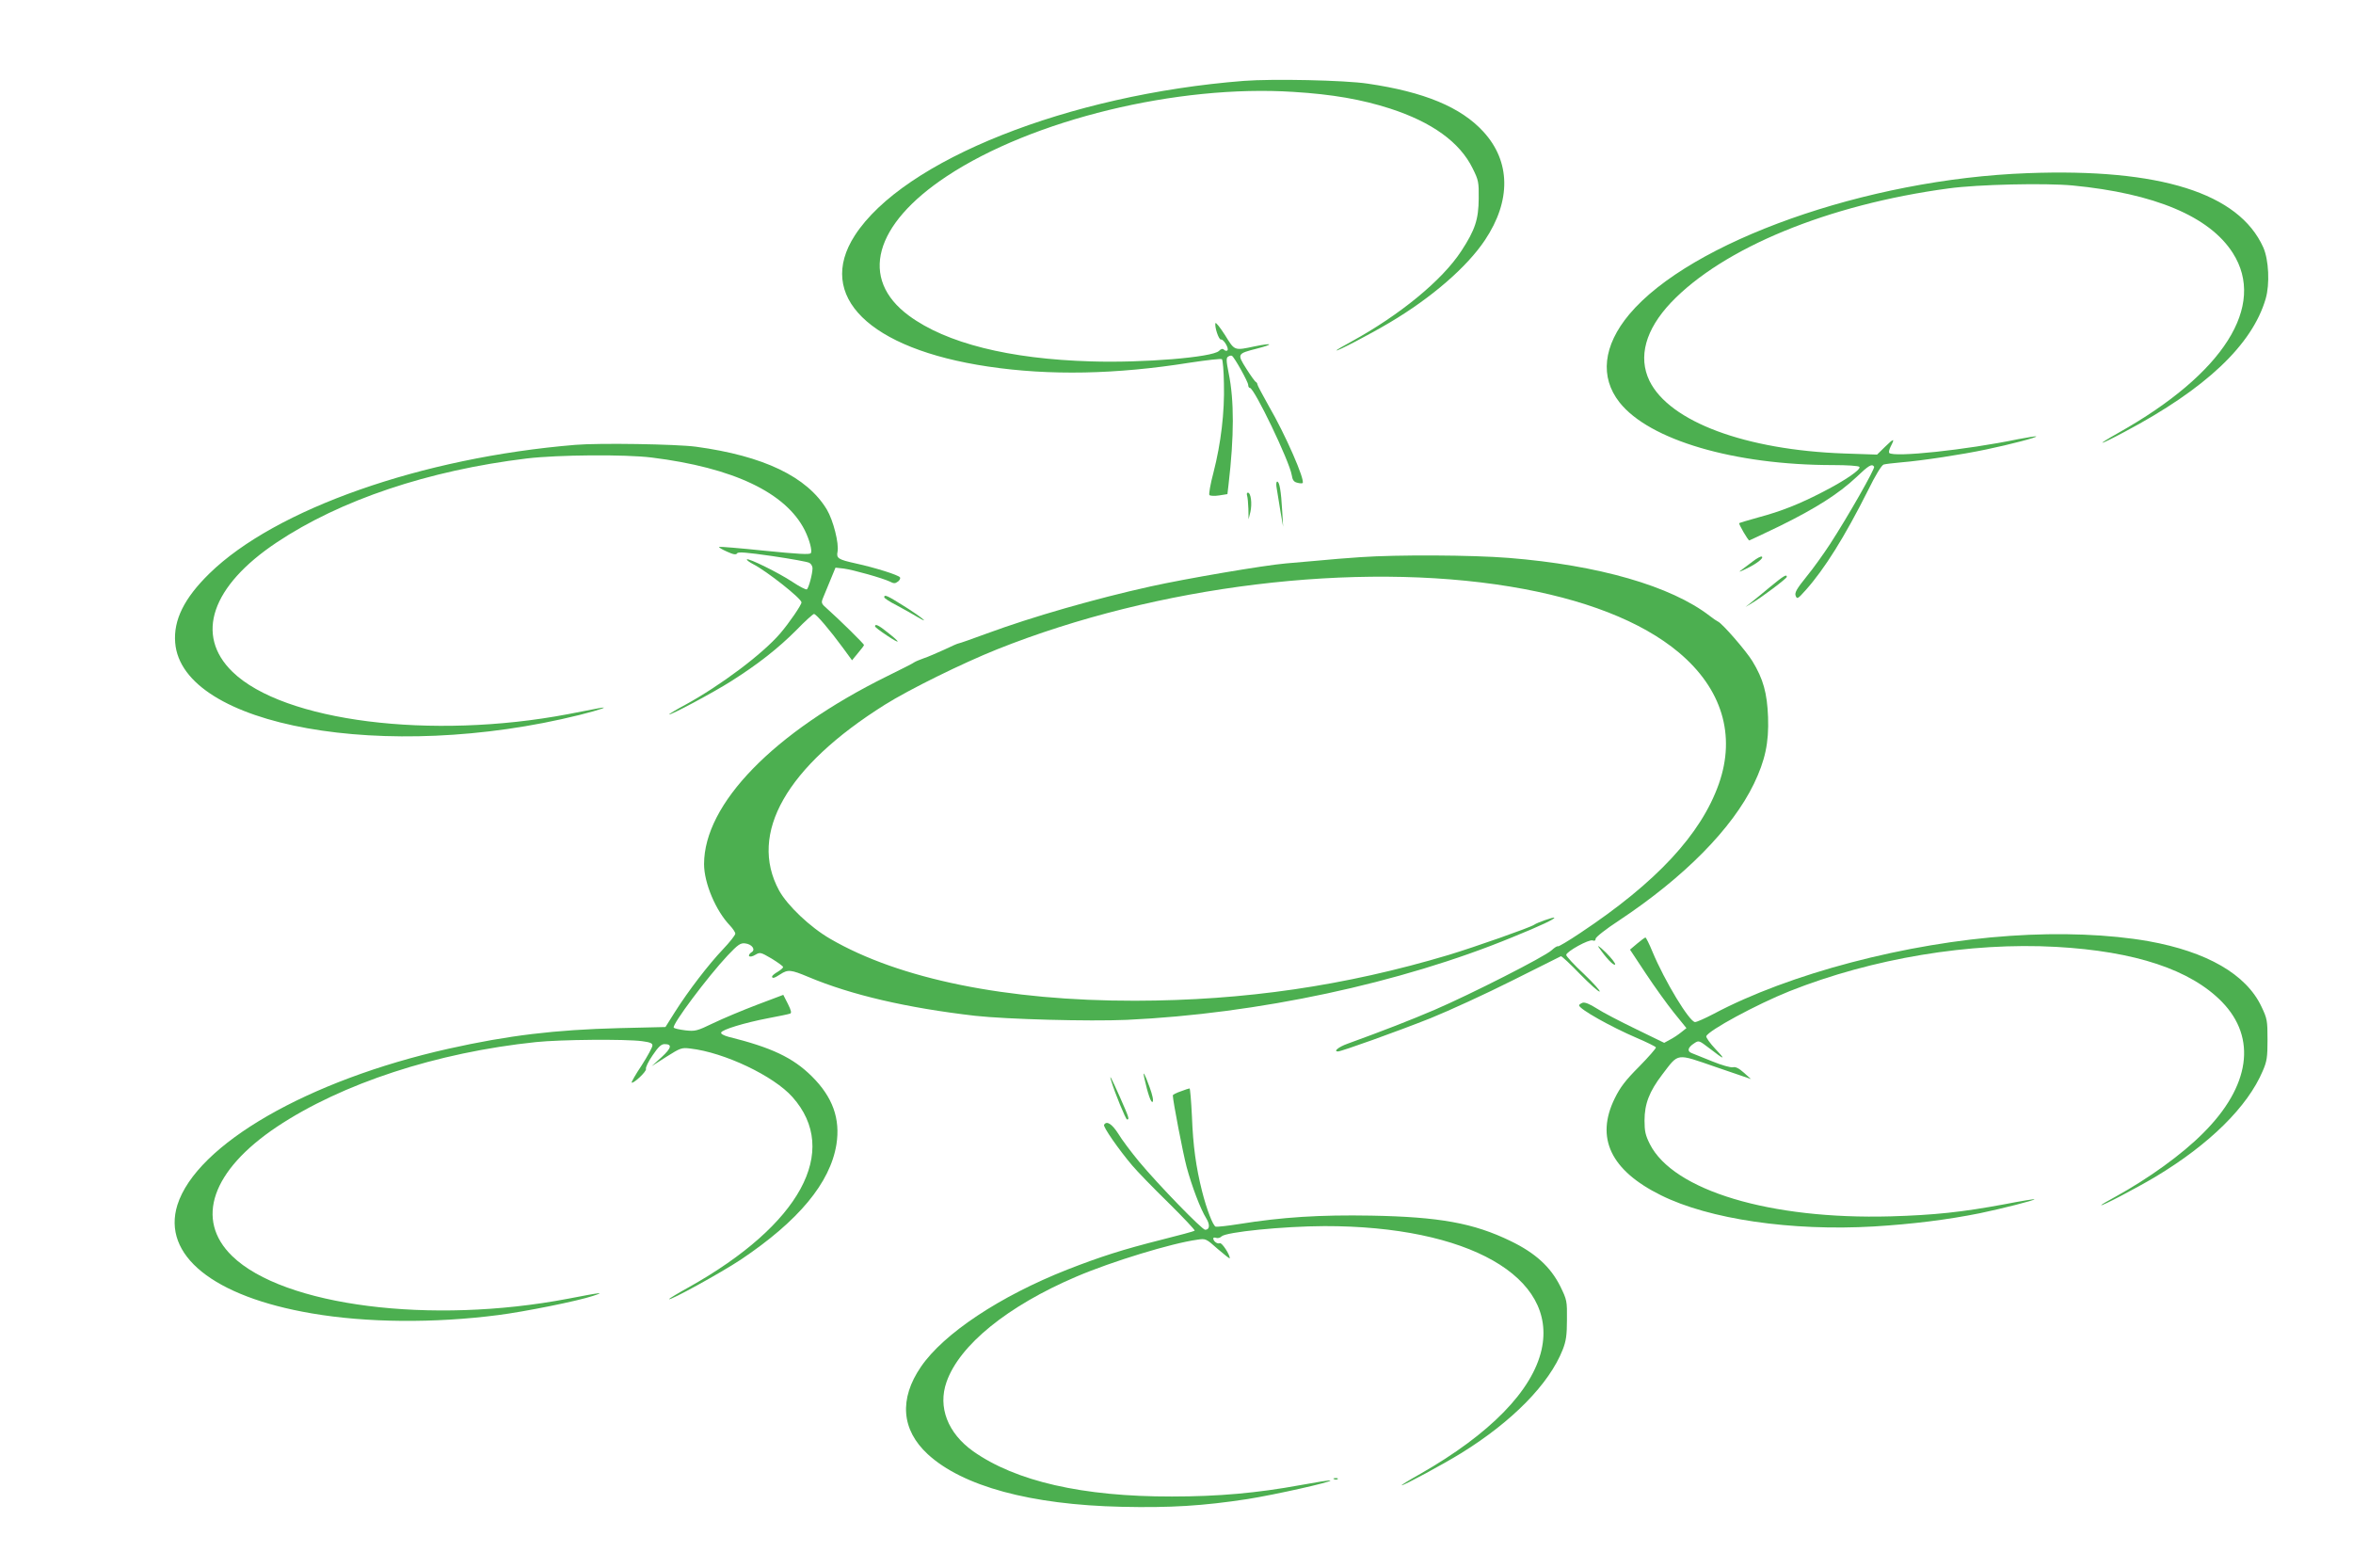 <?xml version="1.0" standalone="no"?>
<!DOCTYPE svg PUBLIC "-//W3C//DTD SVG 20010904//EN"
 "http://www.w3.org/TR/2001/REC-SVG-20010904/DTD/svg10.dtd">
<svg version="1.0" xmlns="http://www.w3.org/2000/svg"
 width="1280pt" height="853pt" viewBox="0 0 1280 853"
 preserveAspectRatio="xMidYMid meet">
<g transform="translate(0,853) scale(0.1,-0.1)"
fill="#4caf50" stroke="none">
<path d="M6766 8090 c-954 -75 -1851 -431 -2116 -841 -213 -330 78 -617 725
-713 334 -50 697 -43 1097 21 93 14 171 23 175 19 5 -4 10 -65 11 -134 4 -153
-16 -324 -57 -483 -17 -63 -26 -118 -22 -122 5 -5 29 -6 54 -2 l44 7 6 51 c31
265 31 459 1 606 -14 69 -14 85 -3 91 7 5 17 7 21 4 14 -9 88 -142 88 -158 0
-9 4 -16 9 -16 24 0 216 -400 228 -475 4 -27 12 -37 30 -41 13 -4 26 -4 29 -2
15 15 -94 265 -185 421 -33 59 -61 111 -61 116 0 5 -4 11 -8 13 -5 2 -28 34
-52 72 -51 81 -51 82 59 110 93 24 85 32 -13 12 -113 -24 -109 -25 -162 61
-27 42 -50 71 -52 65 -6 -19 18 -92 30 -89 14 3 45 -49 35 -59 -4 -4 -12 -3
-18 3 -8 8 -16 6 -28 -6 -35 -35 -414 -66 -696 -57 -445 13 -788 99 -991 249
-271 200 -190 496 206 758 465 308 1256 500 1887 459 212 -13 370 -41 523 -90
229 -74 381 -183 451 -326 32 -64 34 -75 33 -164 -1 -113 -19 -170 -95 -286
-104 -159 -334 -348 -601 -494 -43 -23 -78 -44 -78 -46 0 -8 180 86 291 152
226 134 419 301 517 448 143 214 140 428 -9 590 -122 133 -321 216 -629 261
-125 19 -518 27 -674 15z"/>
<path d="M11030 7588 c-877 -32 -1835 -372 -2167 -768 -143 -171 -161 -342
-53 -479 162 -205 625 -341 1162 -341 77 0 139 -4 143 -10 9 -14 -75 -72 -195
-134 -131 -68 -229 -107 -356 -141 -54 -15 -101 -29 -103 -31 -4 -4 48 -94 55
-94 2 0 77 36 167 79 195 96 319 175 414 264 69 66 86 76 98 58 6 -10 -142
-270 -240 -421 -34 -52 -91 -132 -128 -177 -54 -67 -65 -87 -59 -104 8 -20 12
-17 55 31 101 113 211 288 338 541 41 84 75 139 86 142 10 3 54 8 98 12 110 9
328 42 460 70 130 27 278 66 272 71 -2 2 -46 -5 -98 -15 -285 -59 -676 -100
-702 -75 -3 4 0 19 8 35 24 46 18 46 -29 0 l-45 -44 -178 6 c-538 19 -951 173
-1060 395 -63 130 -22 279 117 426 283 297 854 533 1510 621 159 22 526 30
675 16 445 -43 744 -168 871 -367 184 -288 -50 -657 -621 -978 -133 -75 -111
-72 33 5 440 233 694 473 767 724 23 79 17 211 -13 279 -133 296 -562 431
-1282 404z"/>
<path d="M3130 6110 c-836 -69 -1632 -349 -1991 -700 -137 -134 -196 -253
-186 -376 36 -456 1148 -655 2201 -393 112 28 174 50 96 35 -19 -4 -91 -18
-160 -31 -743 -141 -1547 -40 -1825 230 -206 200 -115 467 240 704 346 231
825 392 1361 457 168 20 534 23 679 5 444 -55 730 -191 833 -396 26 -53 41
-110 33 -124 -6 -9 -70 -5 -251 13 -134 14 -246 23 -248 21 -3 -3 16 -14 43
-26 35 -16 49 -18 55 -9 5 9 52 5 191 -15 101 -15 192 -31 202 -37 9 -5 17
-18 17 -29 0 -31 -21 -109 -31 -115 -5 -3 -40 15 -79 41 -74 49 -238 130 -247
122 -3 -3 13 -15 34 -26 73 -37 263 -187 263 -208 0 -14 -67 -112 -116 -169
-95 -111 -324 -283 -516 -388 -49 -26 -88 -50 -88 -52 0 -10 241 119 337 180
147 93 256 179 355 278 47 49 91 88 96 88 12 0 87 -88 158 -185 l49 -67 32 39
c18 21 33 41 33 44 0 7 -139 143 -200 197 -32 28 -34 32 -23 59 6 15 24 59 40
97 l28 68 45 -5 c52 -7 212 -52 251 -71 21 -11 29 -11 43 0 10 7 15 17 12 23
-8 13 -136 53 -241 76 -95 21 -106 28 -99 63 9 45 -23 171 -58 230 -108 179
-344 292 -713 342 -107 14 -524 21 -655 10z"/>
<path d="M6946 5868 c4 -24 13 -79 20 -123 l14 -80 -5 85 c-6 109 -15 160 -27
160 -6 0 -7 -17 -2 -42z"/>
<path d="M6784 5834 c3 -9 6 -41 7 -72 l1 -57 10 40 c10 45 3 105 -14 105 -5
0 -7 -7 -4 -16z"/>
<path d="M7400 5499 c-63 -4 -173 -13 -245 -20 -71 -6 -143 -13 -160 -14 -118
-10 -546 -83 -735 -125 -303 -67 -647 -166 -891 -256 -81 -30 -150 -54 -154
-54 -4 0 -39 -15 -78 -34 -40 -18 -90 -40 -112 -47 -22 -8 -44 -17 -50 -21 -5
-5 -73 -39 -150 -77 -617 -305 -995 -694 -995 -1022 0 -103 64 -254 141 -334
16 -17 29 -37 29 -44 0 -8 -30 -46 -67 -85 -78 -82 -188 -225 -262 -342 l-51
-81 -253 -6 c-347 -9 -600 -39 -927 -112 -764 -171 -1371 -521 -1475 -850 -85
-273 195 -499 732 -590 297 -51 666 -54 1013 -9 143 18 435 77 515 104 68 22
51 21 -135 -15 -745 -142 -1547 -40 -1827 232 -204 198 -111 466 243 703 354
236 871 405 1409 461 133 14 488 17 578 5 44 -6 57 -11 56 -24 0 -9 -26 -57
-58 -107 -33 -49 -57 -92 -55 -94 8 -9 83 61 78 74 -3 7 13 41 36 74 31 46 47
61 65 61 43 0 38 -21 -16 -71 l-54 -49 80 51 c76 48 83 51 130 45 185 -21 454
-149 556 -264 261 -293 43 -694 -563 -1034 -60 -33 -108 -62 -108 -65 0 -12
282 143 389 214 315 211 487 418 521 627 22 140 -20 258 -134 371 -103 102
-220 157 -454 215 -25 7 -42 16 -39 23 5 16 126 53 256 78 58 11 112 22 119
25 9 3 6 17 -12 53 l-25 49 -143 -54 c-79 -30 -186 -75 -238 -100 -89 -43 -98
-45 -152 -39 -32 4 -60 10 -63 15 -10 16 184 276 294 393 55 58 69 68 94 65
38 -4 60 -35 34 -49 -9 -6 -15 -15 -12 -20 4 -5 18 -3 34 7 26 15 29 14 89
-21 34 -21 62 -41 62 -46 0 -4 -13 -16 -30 -26 -16 -9 -30 -21 -30 -25 0 -13
13 -9 45 12 41 27 58 25 151 -14 235 -99 538 -169 909 -212 174 -19 618 -31
825 -22 711 33 1489 199 2096 449 158 64 235 101 229 107 -4 4 -94 -27 -110
-39 -22 -15 -320 -120 -465 -164 -563 -168 -1110 -248 -1705 -249 -697 -1
-1283 118 -1659 337 -109 63 -233 181 -278 263 -168 310 40 674 575 1010 132
83 422 226 612 302 870 347 1951 479 2790 341 400 -66 714 -188 917 -358 235
-197 312 -450 218 -716 -97 -274 -339 -535 -753 -810 -64 -43 -120 -76 -122
-73 -3 3 -19 -7 -34 -21 -37 -35 -443 -241 -636 -324 -131 -56 -274 -112 -475
-185 -48 -17 -78 -42 -52 -42 19 0 320 108 504 181 101 41 300 132 443 204
143 71 263 131 266 133 4 2 51 -42 104 -97 54 -55 102 -98 107 -95 5 3 -34 46
-86 96 -53 49 -96 96 -96 103 0 18 124 87 144 79 10 -4 16 -1 16 9 0 9 56 53
128 100 354 235 615 499 733 743 61 127 82 223 77 363 -5 131 -26 207 -85 304
-34 56 -166 208 -188 216 -5 2 -26 16 -45 31 -210 162 -605 276 -1093 315
-199 16 -607 18 -807 4z"/>
<path d="M9535 5476 c-22 -17 -52 -39 -65 -49 -15 -10 -5 -8 25 7 60 28 102
61 89 68 -5 3 -27 -9 -49 -26z"/>
<path d="M9629 5337 c-41 -34 -88 -73 -105 -86 l-29 -23 35 21 c53 31 190 134
190 143 0 16 -17 6 -91 -55z"/>
<path d="M4810 5281 c0 -5 30 -25 68 -44 37 -20 87 -48 112 -63 79 -47 19 2
-74 60 -89 56 -106 64 -106 47z"/>
<path d="M4760 5123 c0 -5 30 -27 66 -51 75 -50 76 -40 2 18 -48 39 -68 48
-68 33z"/>
<path d="M10935 3439 c-564 -38 -1203 -206 -1614 -425 -46 -24 -91 -44 -100
-44 -30 0 -165 222 -232 383 -17 42 -35 77 -38 77 -3 0 -24 -15 -45 -33 l-39
-33 86 -130 c47 -71 116 -167 153 -213 l68 -84 -29 -23 c-16 -13 -43 -31 -61
-40 l-31 -17 -154 75 c-85 41 -181 91 -213 112 -38 24 -64 35 -77 31 -10 -4
-19 -10 -19 -14 0 -20 173 -117 313 -177 56 -24 103 -47 105 -52 1 -5 -40 -52
-91 -104 -74 -74 -103 -112 -133 -173 -106 -215 -22 -392 251 -527 263 -131
711 -196 1158 -170 213 13 403 37 577 72 116 24 302 71 297 76 -1 2 -75 -10
-162 -27 -231 -43 -382 -59 -620 -66 -654 -18 -1182 140 -1310 393 -24 48 -29
70 -29 128 0 91 26 158 96 250 92 120 72 117 293 41 l190 -65 -39 35 c-27 24
-45 33 -60 29 -12 -2 -60 11 -111 32 -49 20 -100 40 -112 45 -27 10 -22 31 14
54 24 16 26 15 81 -27 85 -66 93 -67 34 -5 -30 32 -52 63 -50 70 11 31 273
173 453 245 451 179 981 267 1450 241 430 -24 731 -124 902 -299 191 -196 154
-459 -102 -714 -115 -116 -297 -247 -477 -346 -43 -23 -78 -44 -78 -46 0 -8
187 90 295 154 295 177 502 382 584 576 23 53 26 75 26 171 0 103 -2 114 -33
179 -83 176 -297 299 -615 356 -211 37 -476 48 -752 29z"/>
<path d="M8698 3375 c40 -58 80 -100 88 -92 4 4 -18 33 -50 65 -34 33 -50 44
-38 27z"/>
<path d="M6225 2665 c19 -86 37 -137 45 -129 6 6 -1 38 -16 79 -28 77 -39 96
-29 50z"/>
<path d="M6045 2650 c20 -67 79 -210 86 -210 14 0 11 9 -38 120 -48 108 -61
133 -48 90z"/>
<path d="M6423 2593 c-24 -8 -43 -18 -43 -22 0 -28 55 -314 75 -389 28 -104
75 -229 107 -280 21 -34 19 -62 -6 -62 -17 0 -253 243 -359 370 -43 52 -95
121 -114 153 -34 53 -63 72 -77 48 -7 -10 80 -135 153 -221 25 -30 113 -121
196 -202 82 -81 147 -150 144 -153 -3 -3 -84 -25 -180 -49 -214 -54 -332 -92
-514 -163 -365 -144 -671 -347 -795 -528 -120 -175 -107 -343 37 -476 189
-174 559 -275 1055 -286 263 -6 443 5 684 42 151 24 459 93 451 101 -2 3 -76
-9 -163 -25 -234 -43 -446 -62 -699 -62 -486 -1 -850 83 -1081 246 -139 99
-193 241 -145 377 70 201 333 414 706 573 194 83 519 182 658 201 46 7 48 6
112 -51 36 -31 65 -54 65 -50 0 21 -43 86 -54 82 -14 -6 -36 11 -36 26 0 5 7
6 16 3 8 -3 22 0 29 8 25 24 333 55 560 56 781 1 1269 -276 1181 -672 -50
-223 -280 -459 -660 -676 -61 -34 -106 -62 -101 -62 14 0 225 114 324 175 278
172 479 377 552 563 18 46 23 78 23 162 1 103 0 108 -36 182 -53 106 -136 182
-271 247 -202 98 -387 131 -757 138 -280 5 -485 -8 -721 -46 -63 -10 -119 -16
-126 -14 -15 6 -49 94 -74 193 -33 131 -49 247 -55 406 -4 85 -10 154 -13 153
-3 0 -25 -7 -48 -16z"/>
<path d="M7258 483 c7 -3 16 -2 19 1 4 3 -2 6 -13 5 -11 0 -14 -3 -6 -6z"/>
</g>
</svg>
